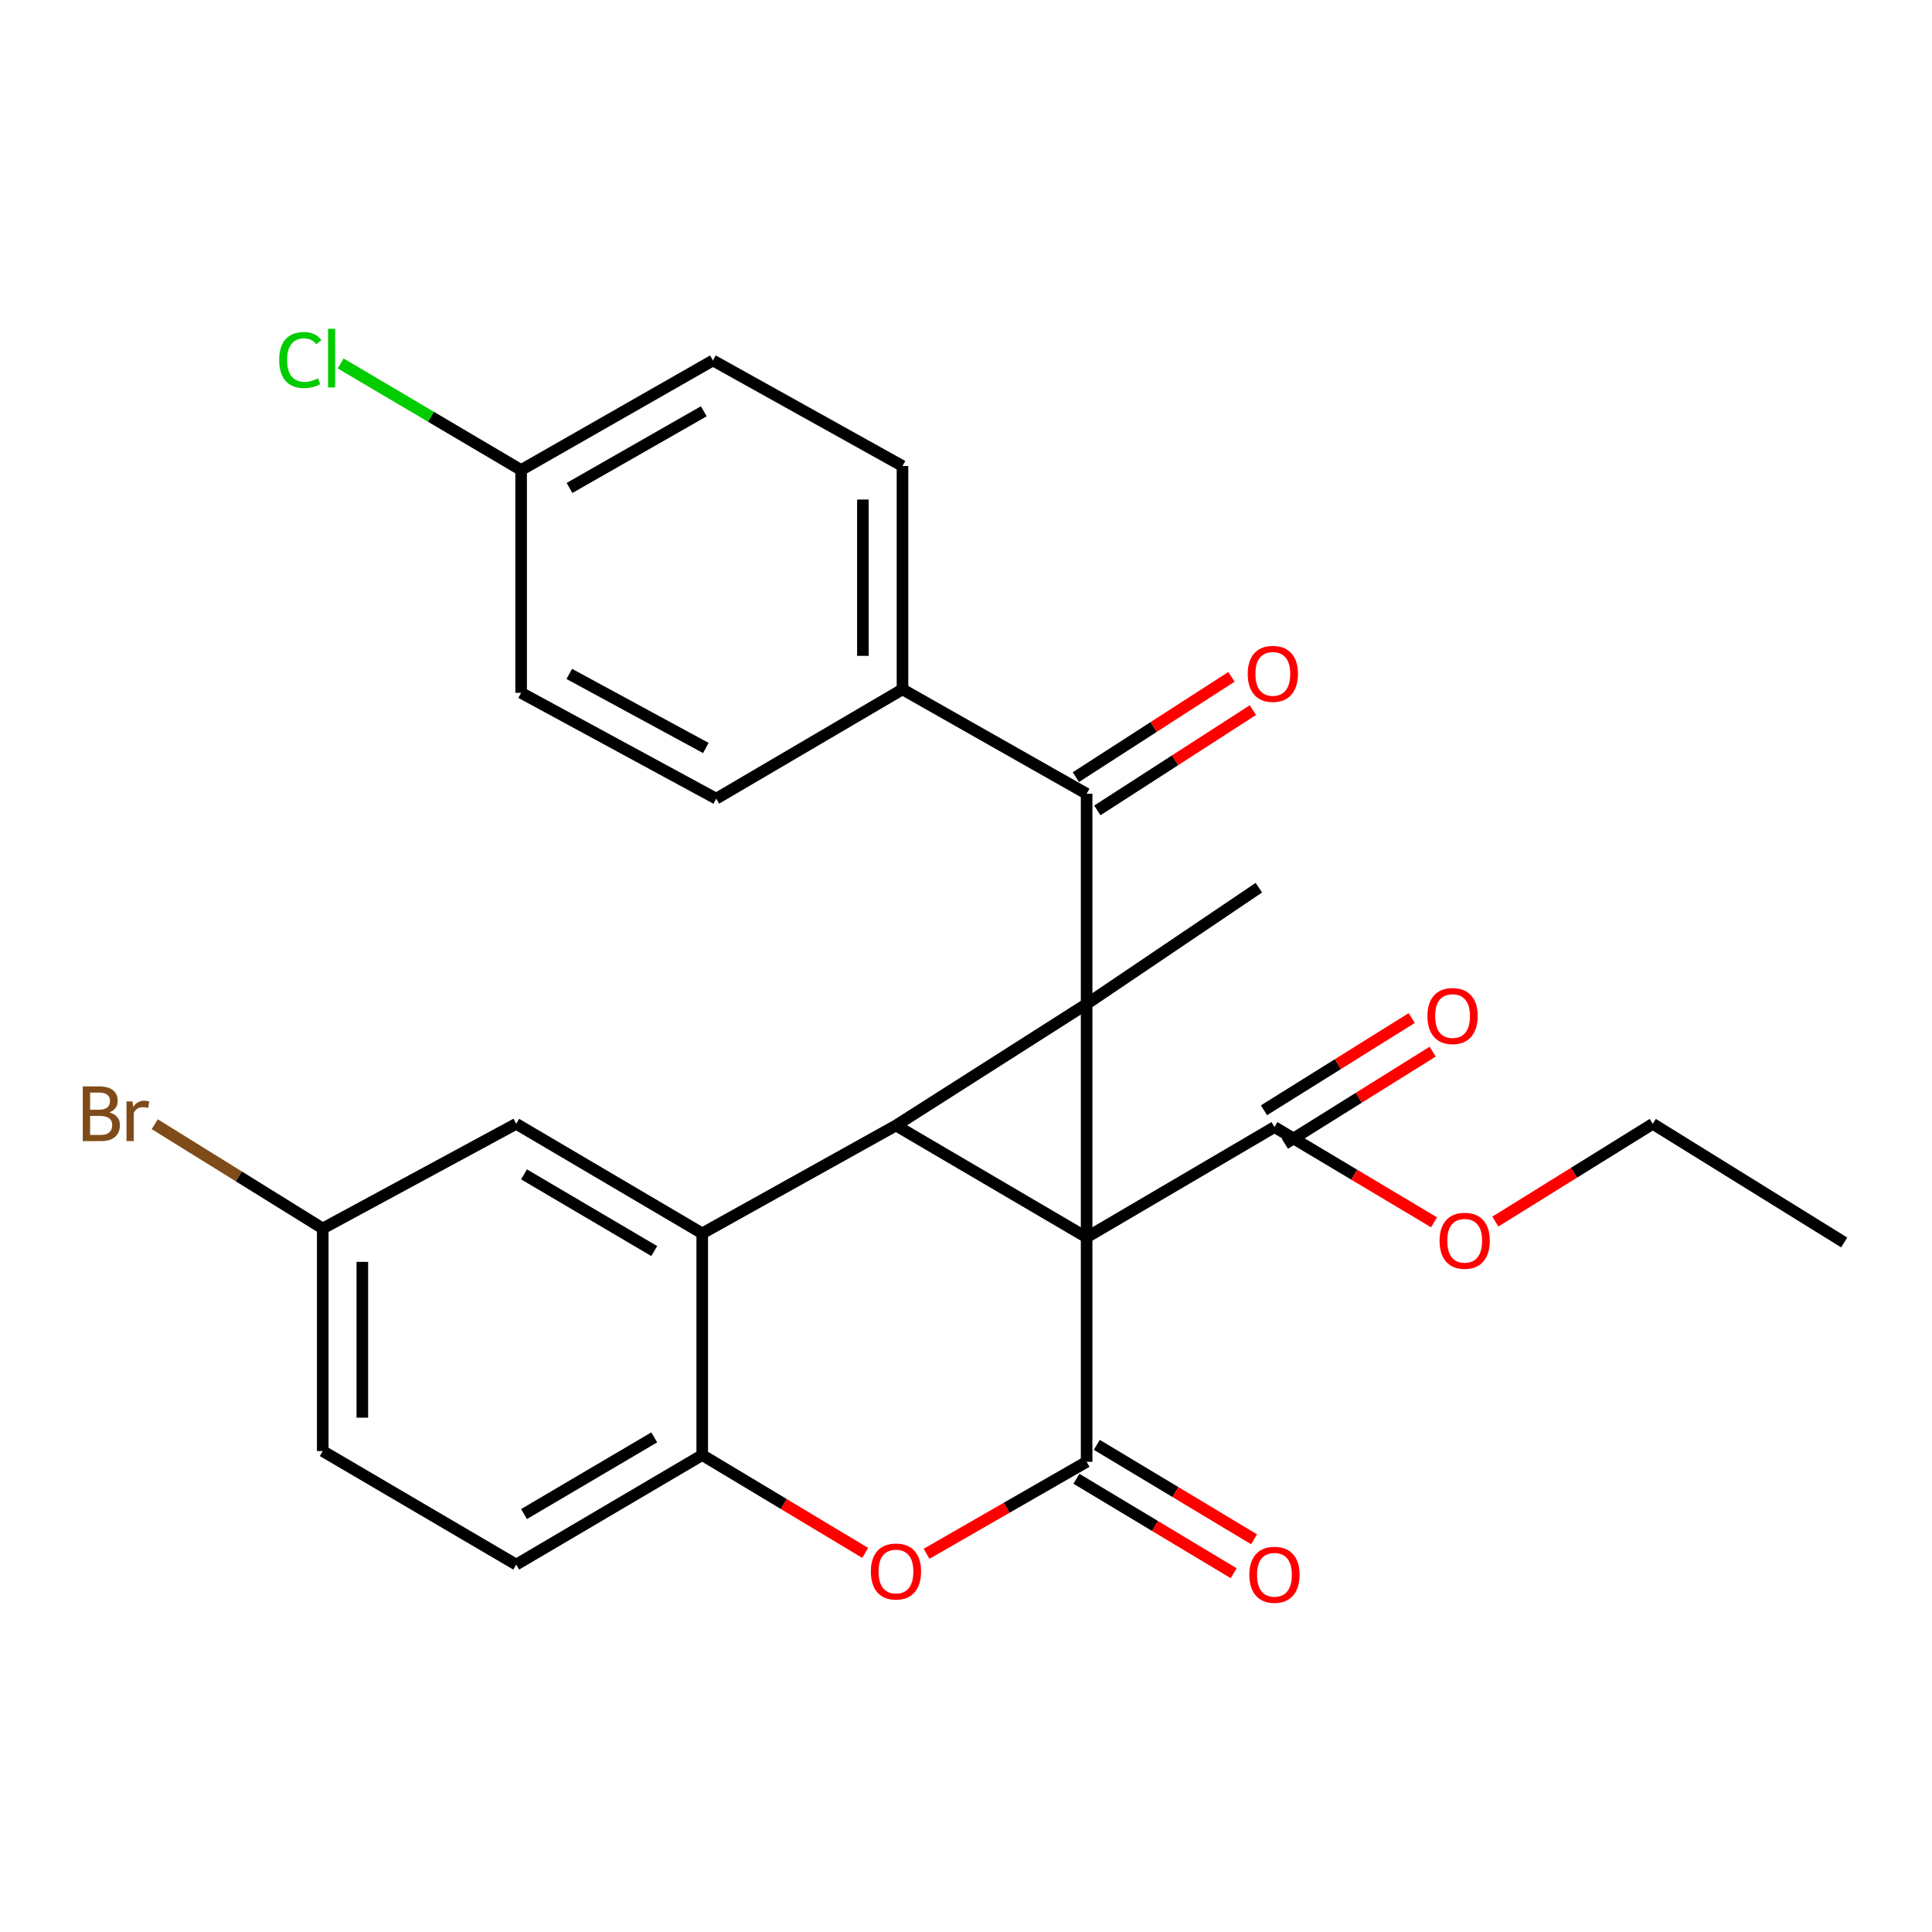 <?xml version='1.0' encoding='iso-8859-1'?>
<svg version='1.1' baseProfile='full'
              xmlns='http://www.w3.org/2000/svg'
                      xmlns:rdkit='http://www.rdkit.org/xml'
                      xmlns:xlink='http://www.w3.org/1999/xlink'
                  xml:space='preserve'
width='1000px' height='1000px' viewBox='0 0 1000 1000'>
<!-- END OF HEADER -->
<rect style='opacity:1.0;fill:#FFFFFF;stroke:none' width='1000' height='1000' x='0' y='0'> </rect>
<path class='bond-0' d='M 562.431,640.444 L 562.431,519.671' style='fill:none;fill-rule:evenodd;stroke:#000000;stroke-width:6px;stroke-linecap:butt;stroke-linejoin:miter;stroke-opacity:1' />
<path class='bond-1' d='M 562.431,640.444 L 463.745,582.551' style='fill:none;fill-rule:evenodd;stroke:#000000;stroke-width:6px;stroke-linecap:butt;stroke-linejoin:miter;stroke-opacity:1' />
<path class='bond-2' d='M 562.431,640.444 L 562.431,756.629' style='fill:none;fill-rule:evenodd;stroke:#000000;stroke-width:6px;stroke-linecap:butt;stroke-linejoin:miter;stroke-opacity:1' />
<path class='bond-6' d='M 562.431,640.444 L 659.66,583.37' style='fill:none;fill-rule:evenodd;stroke:#000000;stroke-width:6px;stroke-linecap:butt;stroke-linejoin:miter;stroke-opacity:1' />
<path class='bond-5' d='M 562.431,519.671 L 562.431,410.852' style='fill:none;fill-rule:evenodd;stroke:#000000;stroke-width:6px;stroke-linecap:butt;stroke-linejoin:miter;stroke-opacity:1' />
<path class='bond-14' d='M 562.431,519.671 L 651.588,459.466' style='fill:none;fill-rule:evenodd;stroke:#000000;stroke-width:6px;stroke-linecap:butt;stroke-linejoin:miter;stroke-opacity:1' />
<path class='bond-27' d='M 562.431,519.671 L 463.745,582.551' style='fill:none;fill-rule:evenodd;stroke:#000000;stroke-width:6px;stroke-linecap:butt;stroke-linejoin:miter;stroke-opacity:1' />
<path class='bond-3' d='M 463.745,582.551 L 363.476,638.395' style='fill:none;fill-rule:evenodd;stroke:#000000;stroke-width:6px;stroke-linecap:butt;stroke-linejoin:miter;stroke-opacity:1' />
<path class='bond-4' d='M 562.431,756.629 L 521.01,780.431' style='fill:none;fill-rule:evenodd;stroke:#000000;stroke-width:6px;stroke-linecap:butt;stroke-linejoin:miter;stroke-opacity:1' />
<path class='bond-4' d='M 521.01,780.431 L 479.59,804.233' style='fill:none;fill-rule:evenodd;stroke:#FF0000;stroke-width:6px;stroke-linecap:butt;stroke-linejoin:miter;stroke-opacity:1' />
<path class='bond-8' d='M 557.155,765.413 L 597.852,789.855' style='fill:none;fill-rule:evenodd;stroke:#000000;stroke-width:6px;stroke-linecap:butt;stroke-linejoin:miter;stroke-opacity:1' />
<path class='bond-8' d='M 597.852,789.855 L 638.549,814.297' style='fill:none;fill-rule:evenodd;stroke:#FF0000;stroke-width:6px;stroke-linecap:butt;stroke-linejoin:miter;stroke-opacity:1' />
<path class='bond-8' d='M 567.706,747.845 L 608.403,772.287' style='fill:none;fill-rule:evenodd;stroke:#000000;stroke-width:6px;stroke-linecap:butt;stroke-linejoin:miter;stroke-opacity:1' />
<path class='bond-8' d='M 608.403,772.287 L 649.1,796.729' style='fill:none;fill-rule:evenodd;stroke:#FF0000;stroke-width:6px;stroke-linecap:butt;stroke-linejoin:miter;stroke-opacity:1' />
<path class='bond-10' d='M 363.476,638.395 L 267.192,581.685' style='fill:none;fill-rule:evenodd;stroke:#000000;stroke-width:6px;stroke-linecap:butt;stroke-linejoin:miter;stroke-opacity:1' />
<path class='bond-10' d='M 338.633,647.546 L 271.234,607.85' style='fill:none;fill-rule:evenodd;stroke:#000000;stroke-width:6px;stroke-linecap:butt;stroke-linejoin:miter;stroke-opacity:1' />
<path class='bond-28' d='M 363.476,638.395 L 363.476,753.134' style='fill:none;fill-rule:evenodd;stroke:#000000;stroke-width:6px;stroke-linecap:butt;stroke-linejoin:miter;stroke-opacity:1' />
<path class='bond-7' d='M 447.821,803.777 L 405.648,778.455' style='fill:none;fill-rule:evenodd;stroke:#FF0000;stroke-width:6px;stroke-linecap:butt;stroke-linejoin:miter;stroke-opacity:1' />
<path class='bond-7' d='M 405.648,778.455 L 363.476,753.134' style='fill:none;fill-rule:evenodd;stroke:#000000;stroke-width:6px;stroke-linecap:butt;stroke-linejoin:miter;stroke-opacity:1' />
<path class='bond-9' d='M 562.431,410.852 L 467.126,356.807' style='fill:none;fill-rule:evenodd;stroke:#000000;stroke-width:6px;stroke-linecap:butt;stroke-linejoin:miter;stroke-opacity:1' />
<path class='bond-11' d='M 567.983,419.464 L 608.243,393.509' style='fill:none;fill-rule:evenodd;stroke:#000000;stroke-width:6px;stroke-linecap:butt;stroke-linejoin:miter;stroke-opacity:1' />
<path class='bond-11' d='M 608.243,393.509 L 648.502,367.553' style='fill:none;fill-rule:evenodd;stroke:#FF0000;stroke-width:6px;stroke-linecap:butt;stroke-linejoin:miter;stroke-opacity:1' />
<path class='bond-11' d='M 556.879,402.24 L 597.138,376.285' style='fill:none;fill-rule:evenodd;stroke:#000000;stroke-width:6px;stroke-linecap:butt;stroke-linejoin:miter;stroke-opacity:1' />
<path class='bond-11' d='M 597.138,376.285 L 637.398,350.329' style='fill:none;fill-rule:evenodd;stroke:#FF0000;stroke-width:6px;stroke-linecap:butt;stroke-linejoin:miter;stroke-opacity:1' />
<path class='bond-12' d='M 665.086,592.062 L 703.32,568.192' style='fill:none;fill-rule:evenodd;stroke:#000000;stroke-width:6px;stroke-linecap:butt;stroke-linejoin:miter;stroke-opacity:1' />
<path class='bond-12' d='M 703.32,568.192 L 741.554,544.323' style='fill:none;fill-rule:evenodd;stroke:#FF0000;stroke-width:6px;stroke-linecap:butt;stroke-linejoin:miter;stroke-opacity:1' />
<path class='bond-12' d='M 654.233,574.679 L 692.467,550.809' style='fill:none;fill-rule:evenodd;stroke:#000000;stroke-width:6px;stroke-linecap:butt;stroke-linejoin:miter;stroke-opacity:1' />
<path class='bond-12' d='M 692.467,550.809 L 730.702,526.939' style='fill:none;fill-rule:evenodd;stroke:#FF0000;stroke-width:6px;stroke-linecap:butt;stroke-linejoin:miter;stroke-opacity:1' />
<path class='bond-18' d='M 659.66,583.37 L 700.956,608.02' style='fill:none;fill-rule:evenodd;stroke:#000000;stroke-width:6px;stroke-linecap:butt;stroke-linejoin:miter;stroke-opacity:1' />
<path class='bond-18' d='M 700.956,608.02 L 742.251,632.67' style='fill:none;fill-rule:evenodd;stroke:#FF0000;stroke-width:6px;stroke-linecap:butt;stroke-linejoin:miter;stroke-opacity:1' />
<path class='bond-13' d='M 363.476,753.134 L 267.192,809.832' style='fill:none;fill-rule:evenodd;stroke:#000000;stroke-width:6px;stroke-linecap:butt;stroke-linejoin:miter;stroke-opacity:1' />
<path class='bond-13' d='M 338.635,743.98 L 271.236,783.668' style='fill:none;fill-rule:evenodd;stroke:#000000;stroke-width:6px;stroke-linecap:butt;stroke-linejoin:miter;stroke-opacity:1' />
<path class='bond-15' d='M 467.126,356.807 L 467.126,241.214' style='fill:none;fill-rule:evenodd;stroke:#000000;stroke-width:6px;stroke-linecap:butt;stroke-linejoin:miter;stroke-opacity:1' />
<path class='bond-15' d='M 446.633,339.468 L 446.633,258.553' style='fill:none;fill-rule:evenodd;stroke:#000000;stroke-width:6px;stroke-linecap:butt;stroke-linejoin:miter;stroke-opacity:1' />
<path class='bond-16' d='M 467.126,356.807 L 370.717,413.391' style='fill:none;fill-rule:evenodd;stroke:#000000;stroke-width:6px;stroke-linecap:butt;stroke-linejoin:miter;stroke-opacity:1' />
<path class='bond-17' d='M 267.192,581.685 L 167.049,635.856' style='fill:none;fill-rule:evenodd;stroke:#000000;stroke-width:6px;stroke-linecap:butt;stroke-linejoin:miter;stroke-opacity:1' />
<path class='bond-20' d='M 267.192,809.832 L 167.049,751.073' style='fill:none;fill-rule:evenodd;stroke:#000000;stroke-width:6px;stroke-linecap:butt;stroke-linejoin:miter;stroke-opacity:1' />
<path class='bond-22' d='M 467.126,241.214 L 369.02,186.576' style='fill:none;fill-rule:evenodd;stroke:#000000;stroke-width:6px;stroke-linecap:butt;stroke-linejoin:miter;stroke-opacity:1' />
<path class='bond-21' d='M 370.717,413.391 L 269.731,358.605' style='fill:none;fill-rule:evenodd;stroke:#000000;stroke-width:6px;stroke-linecap:butt;stroke-linejoin:miter;stroke-opacity:1' />
<path class='bond-21' d='M 365.341,387.16 L 294.651,348.81' style='fill:none;fill-rule:evenodd;stroke:#000000;stroke-width:6px;stroke-linecap:butt;stroke-linejoin:miter;stroke-opacity:1' />
<path class='bond-23' d='M 167.049,635.856 L 123.571,608.873' style='fill:none;fill-rule:evenodd;stroke:#000000;stroke-width:6px;stroke-linecap:butt;stroke-linejoin:miter;stroke-opacity:1' />
<path class='bond-23' d='M 123.571,608.873 L 80.094,581.891' style='fill:none;fill-rule:evenodd;stroke:#7F4C19;stroke-width:6px;stroke-linecap:butt;stroke-linejoin:miter;stroke-opacity:1' />
<path class='bond-29' d='M 167.049,635.856 L 167.049,751.073' style='fill:none;fill-rule:evenodd;stroke:#000000;stroke-width:6px;stroke-linecap:butt;stroke-linejoin:miter;stroke-opacity:1' />
<path class='bond-29' d='M 187.542,653.138 L 187.542,733.791' style='fill:none;fill-rule:evenodd;stroke:#000000;stroke-width:6px;stroke-linecap:butt;stroke-linejoin:miter;stroke-opacity:1' />
<path class='bond-25' d='M 773.983,632.289 L 814.728,606.987' style='fill:none;fill-rule:evenodd;stroke:#FF0000;stroke-width:6px;stroke-linecap:butt;stroke-linejoin:miter;stroke-opacity:1' />
<path class='bond-25' d='M 814.728,606.987 L 855.472,581.685' style='fill:none;fill-rule:evenodd;stroke:#000000;stroke-width:6px;stroke-linecap:butt;stroke-linejoin:miter;stroke-opacity:1' />
<path class='bond-19' d='M 269.731,243.274 L 269.731,358.605' style='fill:none;fill-rule:evenodd;stroke:#000000;stroke-width:6px;stroke-linecap:butt;stroke-linejoin:miter;stroke-opacity:1' />
<path class='bond-24' d='M 269.731,243.274 L 223.028,215.7' style='fill:none;fill-rule:evenodd;stroke:#000000;stroke-width:6px;stroke-linecap:butt;stroke-linejoin:miter;stroke-opacity:1' />
<path class='bond-24' d='M 223.028,215.7 L 176.325,188.126' style='fill:none;fill-rule:evenodd;stroke:#00CC00;stroke-width:6px;stroke-linecap:butt;stroke-linejoin:miter;stroke-opacity:1' />
<path class='bond-30' d='M 269.731,243.274 L 369.02,186.576' style='fill:none;fill-rule:evenodd;stroke:#000000;stroke-width:6px;stroke-linecap:butt;stroke-linejoin:miter;stroke-opacity:1' />
<path class='bond-30' d='M 294.787,252.566 L 364.289,212.877' style='fill:none;fill-rule:evenodd;stroke:#000000;stroke-width:6px;stroke-linecap:butt;stroke-linejoin:miter;stroke-opacity:1' />
<path class='bond-26' d='M 855.472,581.685 L 954.545,643.097' style='fill:none;fill-rule:evenodd;stroke:#000000;stroke-width:6px;stroke-linecap:butt;stroke-linejoin:miter;stroke-opacity:1' />
<path  class='atom-5' d='M 450.745 813.418
Q 450.745 806.618, 454.105 802.818
Q 457.465 799.018, 463.745 799.018
Q 470.025 799.018, 473.385 802.818
Q 476.745 806.618, 476.745 813.418
Q 476.745 820.298, 473.345 824.218
Q 469.945 828.098, 463.745 828.098
Q 457.505 828.098, 454.105 824.218
Q 450.745 820.338, 450.745 813.418
M 463.745 824.898
Q 468.065 824.898, 470.385 822.018
Q 472.745 819.098, 472.745 813.418
Q 472.745 807.858, 470.385 805.058
Q 468.065 802.218, 463.745 802.218
Q 459.425 802.218, 457.065 805.018
Q 454.745 807.818, 454.745 813.418
Q 454.745 819.138, 457.065 822.018
Q 459.425 824.898, 463.745 824.898
' fill='#FF0000'/>
<path  class='atom-9' d='M 646.66 815.103
Q 646.66 808.303, 650.02 804.503
Q 653.38 800.703, 659.66 800.703
Q 665.94 800.703, 669.3 804.503
Q 672.66 808.303, 672.66 815.103
Q 672.66 821.983, 669.26 825.903
Q 665.86 829.783, 659.66 829.783
Q 653.42 829.783, 650.02 825.903
Q 646.66 822.023, 646.66 815.103
M 659.66 826.583
Q 663.98 826.583, 666.3 823.703
Q 668.66 820.783, 668.66 815.103
Q 668.66 809.543, 666.3 806.743
Q 663.98 803.903, 659.66 803.903
Q 655.34 803.903, 652.98 806.703
Q 650.66 809.503, 650.66 815.103
Q 650.66 820.823, 652.98 823.703
Q 655.34 826.583, 659.66 826.583
' fill='#FF0000'/>
<path  class='atom-12' d='M 645.817 348.792
Q 645.817 341.992, 649.177 338.192
Q 652.537 334.392, 658.817 334.392
Q 665.097 334.392, 668.457 338.192
Q 671.817 341.992, 671.817 348.792
Q 671.817 355.672, 668.417 359.592
Q 665.017 363.472, 658.817 363.472
Q 652.577 363.472, 649.177 359.592
Q 645.817 355.712, 645.817 348.792
M 658.817 360.272
Q 663.137 360.272, 665.457 357.392
Q 667.817 354.472, 667.817 348.792
Q 667.817 343.232, 665.457 340.432
Q 663.137 337.592, 658.817 337.592
Q 654.497 337.592, 652.137 340.392
Q 649.817 343.192, 649.817 348.792
Q 649.817 354.512, 652.137 357.392
Q 654.497 360.272, 658.817 360.272
' fill='#FF0000'/>
<path  class='atom-13' d='M 738.845 525.899
Q 738.845 519.099, 742.205 515.299
Q 745.565 511.499, 751.845 511.499
Q 758.125 511.499, 761.485 515.299
Q 764.845 519.099, 764.845 525.899
Q 764.845 532.779, 761.445 536.699
Q 758.045 540.579, 751.845 540.579
Q 745.605 540.579, 742.205 536.699
Q 738.845 532.819, 738.845 525.899
M 751.845 537.379
Q 756.165 537.379, 758.485 534.499
Q 760.845 531.579, 760.845 525.899
Q 760.845 520.339, 758.485 517.539
Q 756.165 514.699, 751.845 514.699
Q 747.525 514.699, 745.165 517.499
Q 742.845 520.299, 742.845 525.899
Q 742.845 531.619, 745.165 534.499
Q 747.525 537.379, 751.845 537.379
' fill='#FF0000'/>
<path  class='atom-19' d='M 745.118 642.22
Q 745.118 635.42, 748.478 631.62
Q 751.838 627.82, 758.118 627.82
Q 764.398 627.82, 767.758 631.62
Q 771.118 635.42, 771.118 642.22
Q 771.118 649.1, 767.718 653.02
Q 764.318 656.9, 758.118 656.9
Q 751.878 656.9, 748.478 653.02
Q 745.118 649.14, 745.118 642.22
M 758.118 653.7
Q 762.438 653.7, 764.758 650.82
Q 767.118 647.9, 767.118 642.22
Q 767.118 636.66, 764.758 633.86
Q 762.438 631.02, 758.118 631.02
Q 753.798 631.02, 751.438 633.82
Q 749.118 636.62, 749.118 642.22
Q 749.118 647.94, 751.438 650.82
Q 753.798 653.7, 758.118 653.7
' fill='#FF0000'/>
<path  class='atom-24' d='M 56.599 575.762
Q 59.319 576.522, 60.679 578.202
Q 62.08 579.842, 62.08 582.282
Q 62.08 586.202, 59.559 588.442
Q 57.08 590.642, 52.359 590.642
L 42.84 590.642
L 42.84 562.322
L 51.2 562.322
Q 56.039 562.322, 58.48 564.282
Q 60.919 566.242, 60.919 569.842
Q 60.919 574.122, 56.599 575.762
M 46.639 565.522
L 46.639 574.402
L 51.2 574.402
Q 53.999 574.402, 55.44 573.282
Q 56.919 572.122, 56.919 569.842
Q 56.919 565.522, 51.2 565.522
L 46.639 565.522
M 52.359 587.442
Q 55.12 587.442, 56.599 586.122
Q 58.08 584.802, 58.08 582.282
Q 58.08 579.962, 56.44 578.802
Q 54.84 577.602, 51.76 577.602
L 46.639 577.602
L 46.639 587.442
L 52.359 587.442
' fill='#7F4C19'/>
<path  class='atom-24' d='M 68.519 570.082
L 68.96 572.922
Q 71.12 569.722, 74.639 569.722
Q 75.76 569.722, 77.279 570.122
L 76.68 573.482
Q 74.96 573.082, 73.999 573.082
Q 72.32 573.082, 71.2 573.762
Q 70.12 574.402, 69.24 575.962
L 69.24 590.642
L 65.48 590.642
L 65.48 570.082
L 68.519 570.082
' fill='#7F4C19'/>
<path  class='atom-25' d='M 144.517 186.338
Q 144.517 179.298, 147.797 175.618
Q 151.117 171.898, 157.397 171.898
Q 163.237 171.898, 166.357 176.018
L 163.717 178.178
Q 161.437 175.178, 157.397 175.178
Q 153.117 175.178, 150.837 178.058
Q 148.597 180.898, 148.597 186.338
Q 148.597 191.938, 150.917 194.818
Q 153.277 197.698, 157.837 197.698
Q 160.957 197.698, 164.597 195.818
L 165.717 198.818
Q 164.237 199.778, 161.997 200.338
Q 159.757 200.898, 157.277 200.898
Q 151.117 200.898, 147.797 197.138
Q 144.517 193.378, 144.517 186.338
' fill='#00CC00'/>
<path  class='atom-25' d='M 169.797 170.178
L 173.477 170.178
L 173.477 200.538
L 169.797 200.538
L 169.797 170.178
' fill='#00CC00'/>
</svg>
